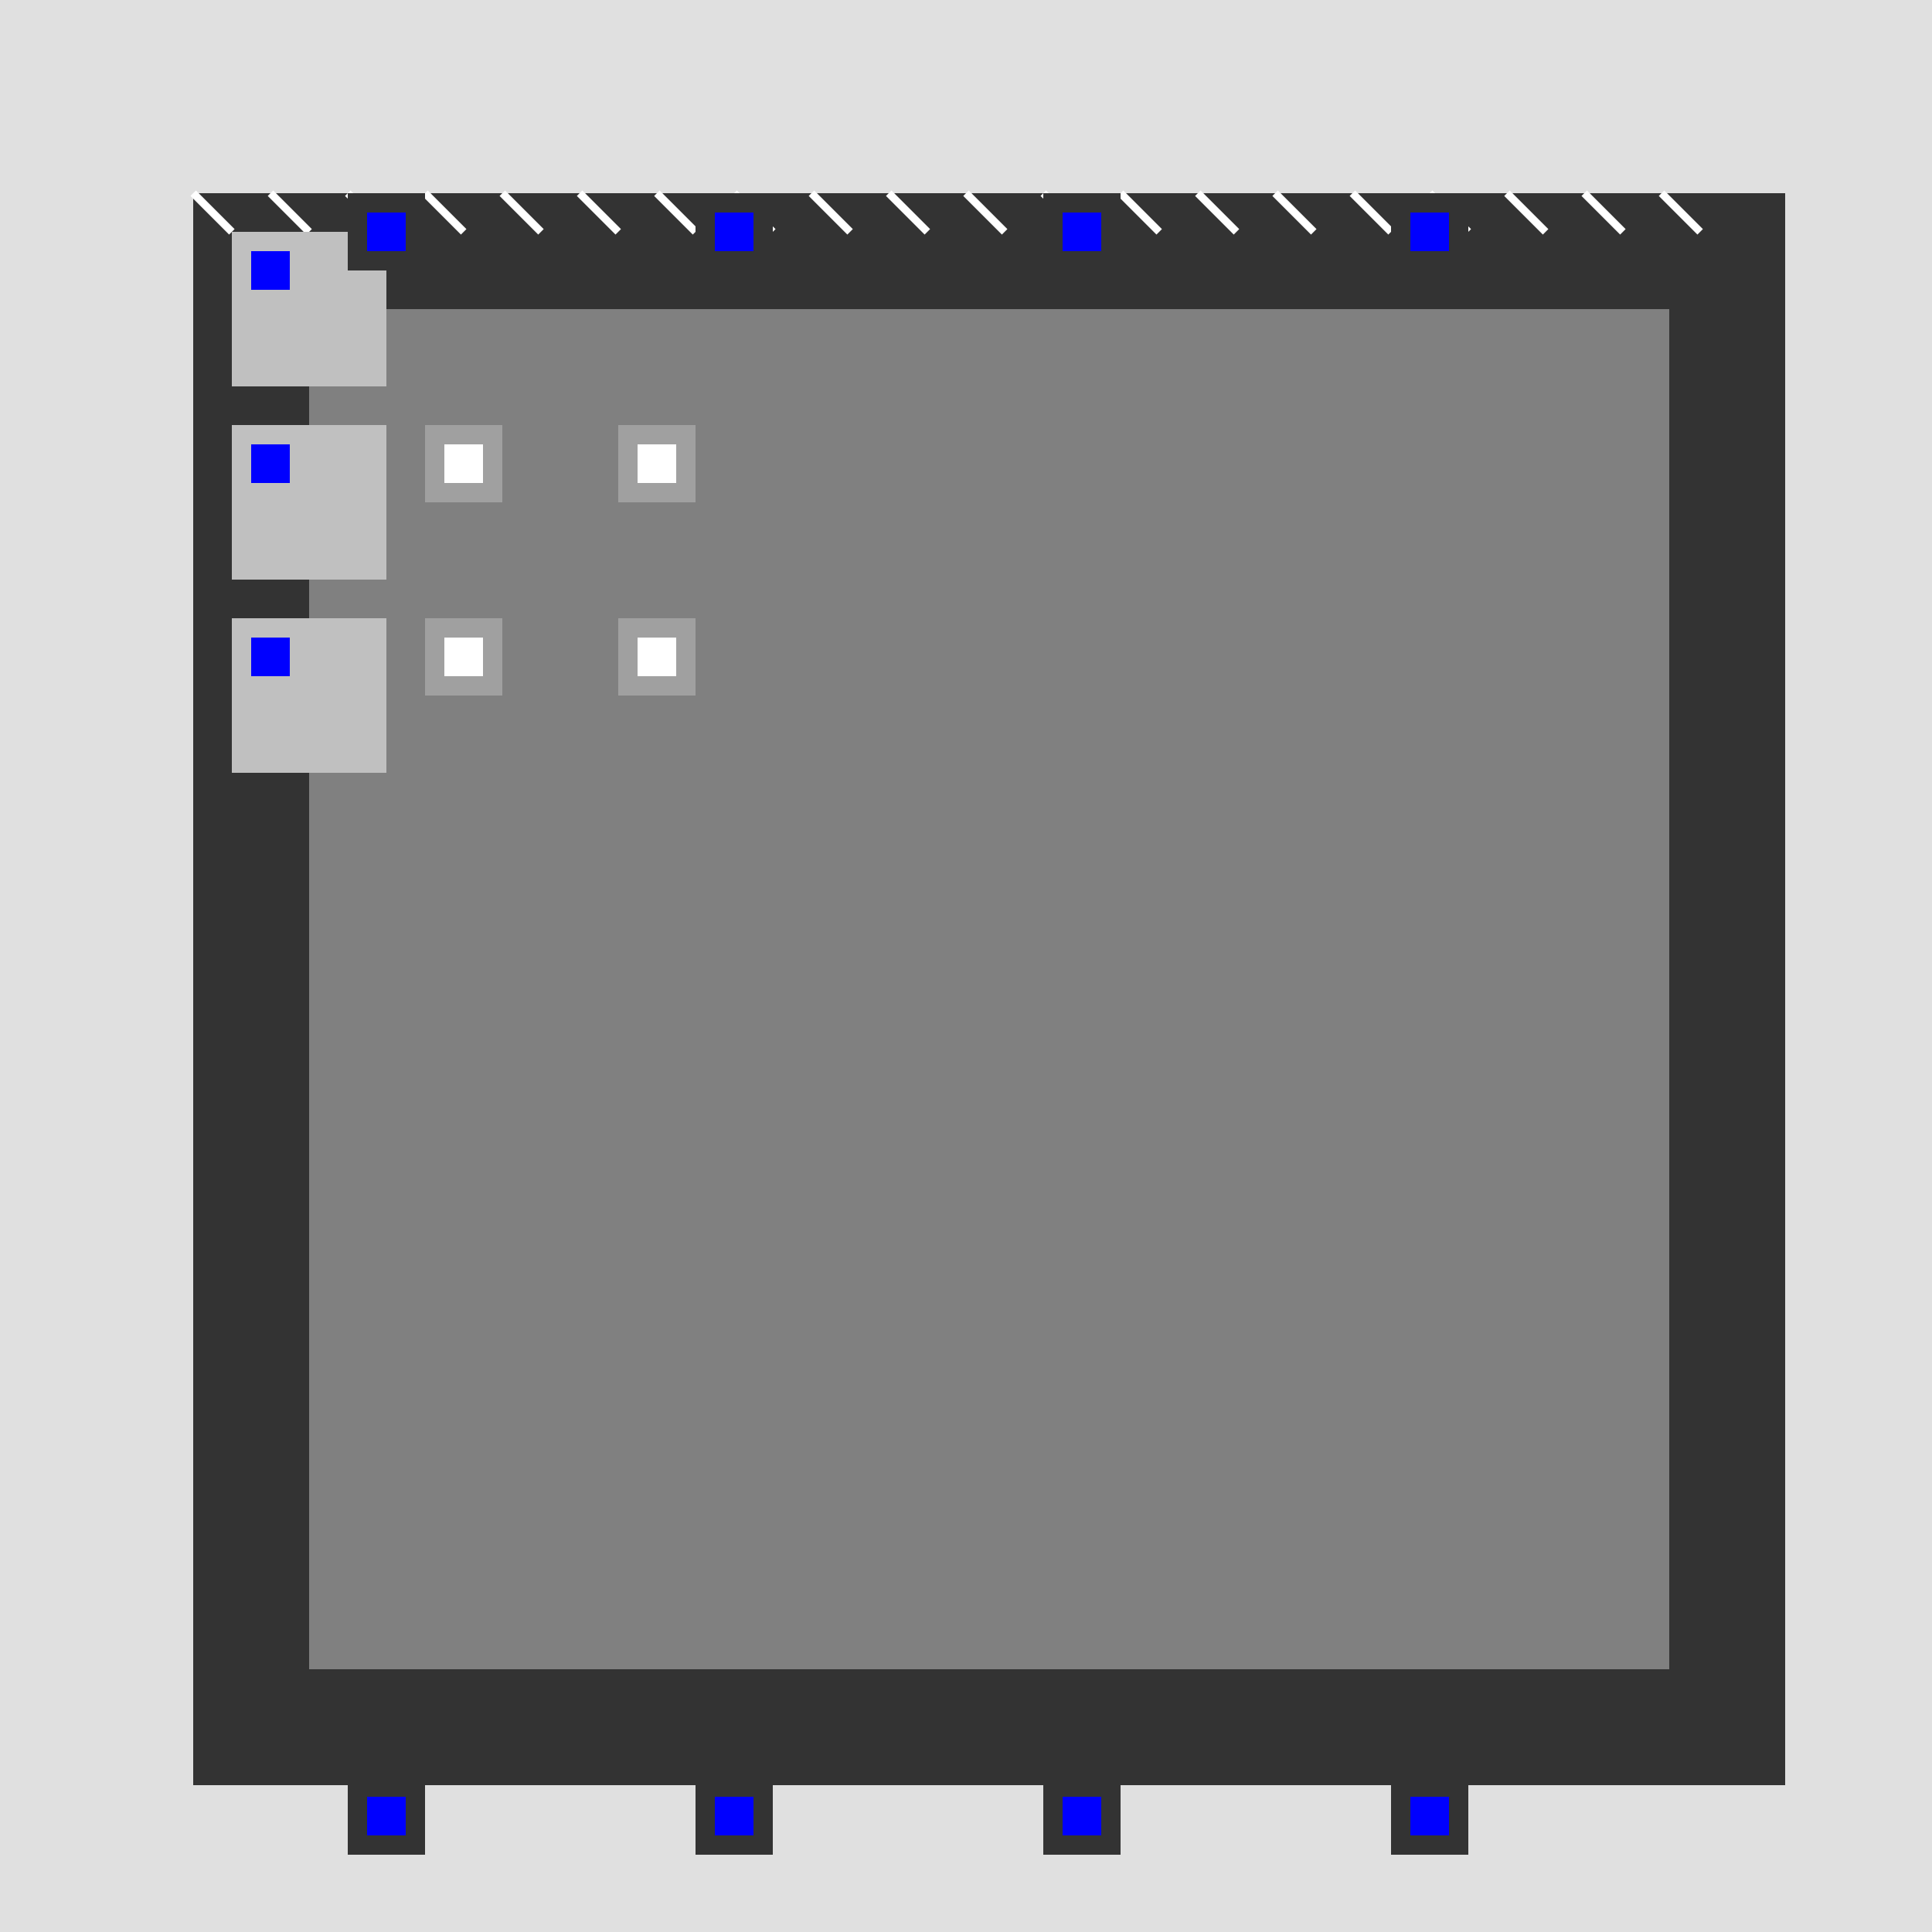 <!--

Generated by DrawGPT.
Free, open source, AI generated images in SVG, PNG, and HTML Canvas format.
https://drawgpt.ai

Created: 2023-09-27T03:29:03.555Z
Link: https://drawgpt.ai/prompt/86904/

-->
<svg xmlns="http://www.w3.org/2000/svg" xmlns:xlink="http://www.w3.org/1999/xlink" width="500" height="500"><defs/><g><rect fill="#e0e0e0" stroke="none" x="0" y="0" width="512" height="512"/><rect fill="#333333" stroke="none" x="50" y="50" width="412" height="412"/><path fill="none" stroke="#ffffff" paint-order="fill stroke markers" d=" M 60 60 L 50 50" stroke-miterlimit="10" stroke-width="2" stroke-dasharray=""/><path fill="none" stroke="#ffffff" paint-order="fill stroke markers" d=" M 80 60 L 70 50" stroke-miterlimit="10" stroke-width="2" stroke-dasharray=""/><path fill="none" stroke="#ffffff" paint-order="fill stroke markers" d=" M 100 60 L 90 50" stroke-miterlimit="10" stroke-width="2" stroke-dasharray=""/><path fill="none" stroke="#ffffff" paint-order="fill stroke markers" d=" M 120 60 L 110 50" stroke-miterlimit="10" stroke-width="2" stroke-dasharray=""/><path fill="none" stroke="#ffffff" paint-order="fill stroke markers" d=" M 140 60 L 130 50" stroke-miterlimit="10" stroke-width="2" stroke-dasharray=""/><path fill="none" stroke="#ffffff" paint-order="fill stroke markers" d=" M 160 60 L 150 50" stroke-miterlimit="10" stroke-width="2" stroke-dasharray=""/><path fill="none" stroke="#ffffff" paint-order="fill stroke markers" d=" M 180 60 L 170 50" stroke-miterlimit="10" stroke-width="2" stroke-dasharray=""/><path fill="none" stroke="#ffffff" paint-order="fill stroke markers" d=" M 200 60 L 190 50" stroke-miterlimit="10" stroke-width="2" stroke-dasharray=""/><path fill="none" stroke="#ffffff" paint-order="fill stroke markers" d=" M 220 60 L 210 50" stroke-miterlimit="10" stroke-width="2" stroke-dasharray=""/><path fill="none" stroke="#ffffff" paint-order="fill stroke markers" d=" M 240 60 L 230 50" stroke-miterlimit="10" stroke-width="2" stroke-dasharray=""/><path fill="none" stroke="#ffffff" paint-order="fill stroke markers" d=" M 260 60 L 250 50" stroke-miterlimit="10" stroke-width="2" stroke-dasharray=""/><path fill="none" stroke="#ffffff" paint-order="fill stroke markers" d=" M 280 60 L 270 50" stroke-miterlimit="10" stroke-width="2" stroke-dasharray=""/><path fill="none" stroke="#ffffff" paint-order="fill stroke markers" d=" M 300 60 L 290 50" stroke-miterlimit="10" stroke-width="2" stroke-dasharray=""/><path fill="none" stroke="#ffffff" paint-order="fill stroke markers" d=" M 320 60 L 310 50" stroke-miterlimit="10" stroke-width="2" stroke-dasharray=""/><path fill="none" stroke="#ffffff" paint-order="fill stroke markers" d=" M 340 60 L 330 50" stroke-miterlimit="10" stroke-width="2" stroke-dasharray=""/><path fill="none" stroke="#ffffff" paint-order="fill stroke markers" d=" M 360 60 L 350 50" stroke-miterlimit="10" stroke-width="2" stroke-dasharray=""/><path fill="none" stroke="#ffffff" paint-order="fill stroke markers" d=" M 380 60 L 370 50" stroke-miterlimit="10" stroke-width="2" stroke-dasharray=""/><path fill="none" stroke="#ffffff" paint-order="fill stroke markers" d=" M 400 60 L 390 50" stroke-miterlimit="10" stroke-width="2" stroke-dasharray=""/><path fill="none" stroke="#ffffff" paint-order="fill stroke markers" d=" M 420 60 L 410 50" stroke-miterlimit="10" stroke-width="2" stroke-dasharray=""/><path fill="none" stroke="#ffffff" paint-order="fill stroke markers" d=" M 440 60 L 430 50" stroke-miterlimit="10" stroke-width="2" stroke-dasharray=""/><rect fill="#808080" stroke="none" x="80" y="80" width="352" height="352"/><rect fill="#c0c0c0" stroke="none" x="60" y="60" width="40" height="40"/><rect fill="#c0c0c0" stroke="none" x="60" y="110" width="40" height="40"/><rect fill="#c0c0c0" stroke="none" x="60" y="160" width="40" height="40"/><rect fill="#333333" stroke="none" x="90" y="50" width="20" height="20"/><rect fill="#333333" stroke="none" x="180" y="50" width="20" height="20"/><rect fill="#333333" stroke="none" x="270" y="50" width="20" height="20"/><rect fill="#333333" stroke="none" x="360" y="50" width="20" height="20"/><rect fill="#333333" stroke="none" x="90" y="460" width="20" height="20"/><rect fill="#333333" stroke="none" x="180" y="460" width="20" height="20"/><rect fill="#333333" stroke="none" x="270" y="460" width="20" height="20"/><rect fill="#333333" stroke="none" x="360" y="460" width="20" height="20"/><rect fill="#a0a0a0" stroke="none" x="110" y="110" width="20" height="20"/><rect fill="#a0a0a0" stroke="none" x="110" y="160" width="20" height="20"/><rect fill="#a0a0a0" stroke="none" x="160" y="110" width="20" height="20"/><rect fill="#a0a0a0" stroke="none" x="160" y="160" width="20" height="20"/><rect fill="#ffffff" stroke="none" x="115" y="115" width="10" height="10"/><rect fill="#ffffff" stroke="none" x="115" y="165" width="10" height="10"/><rect fill="#ffffff" stroke="none" x="165" y="115" width="10" height="10"/><rect fill="#ffffff" stroke="none" x="165" y="165" width="10" height="10"/><rect fill="#0000ff" stroke="none" x="65" y="65" width="10" height="10"/><rect fill="#0000ff" stroke="none" x="65" y="115" width="10" height="10"/><rect fill="#0000ff" stroke="none" x="65" y="165" width="10" height="10"/><rect fill="#0000ff" stroke="none" x="95" y="55" width="10" height="10"/><rect fill="#0000ff" stroke="none" x="185" y="55" width="10" height="10"/><rect fill="#0000ff" stroke="none" x="275" y="55" width="10" height="10"/><rect fill="#0000ff" stroke="none" x="365" y="55" width="10" height="10"/><rect fill="#0000ff" stroke="none" x="95" y="465" width="10" height="10"/><rect fill="#0000ff" stroke="none" x="185" y="465" width="10" height="10"/><rect fill="#0000ff" stroke="none" x="275" y="465" width="10" height="10"/><rect fill="#0000ff" stroke="none" x="365" y="465" width="10" height="10"/></g></svg>